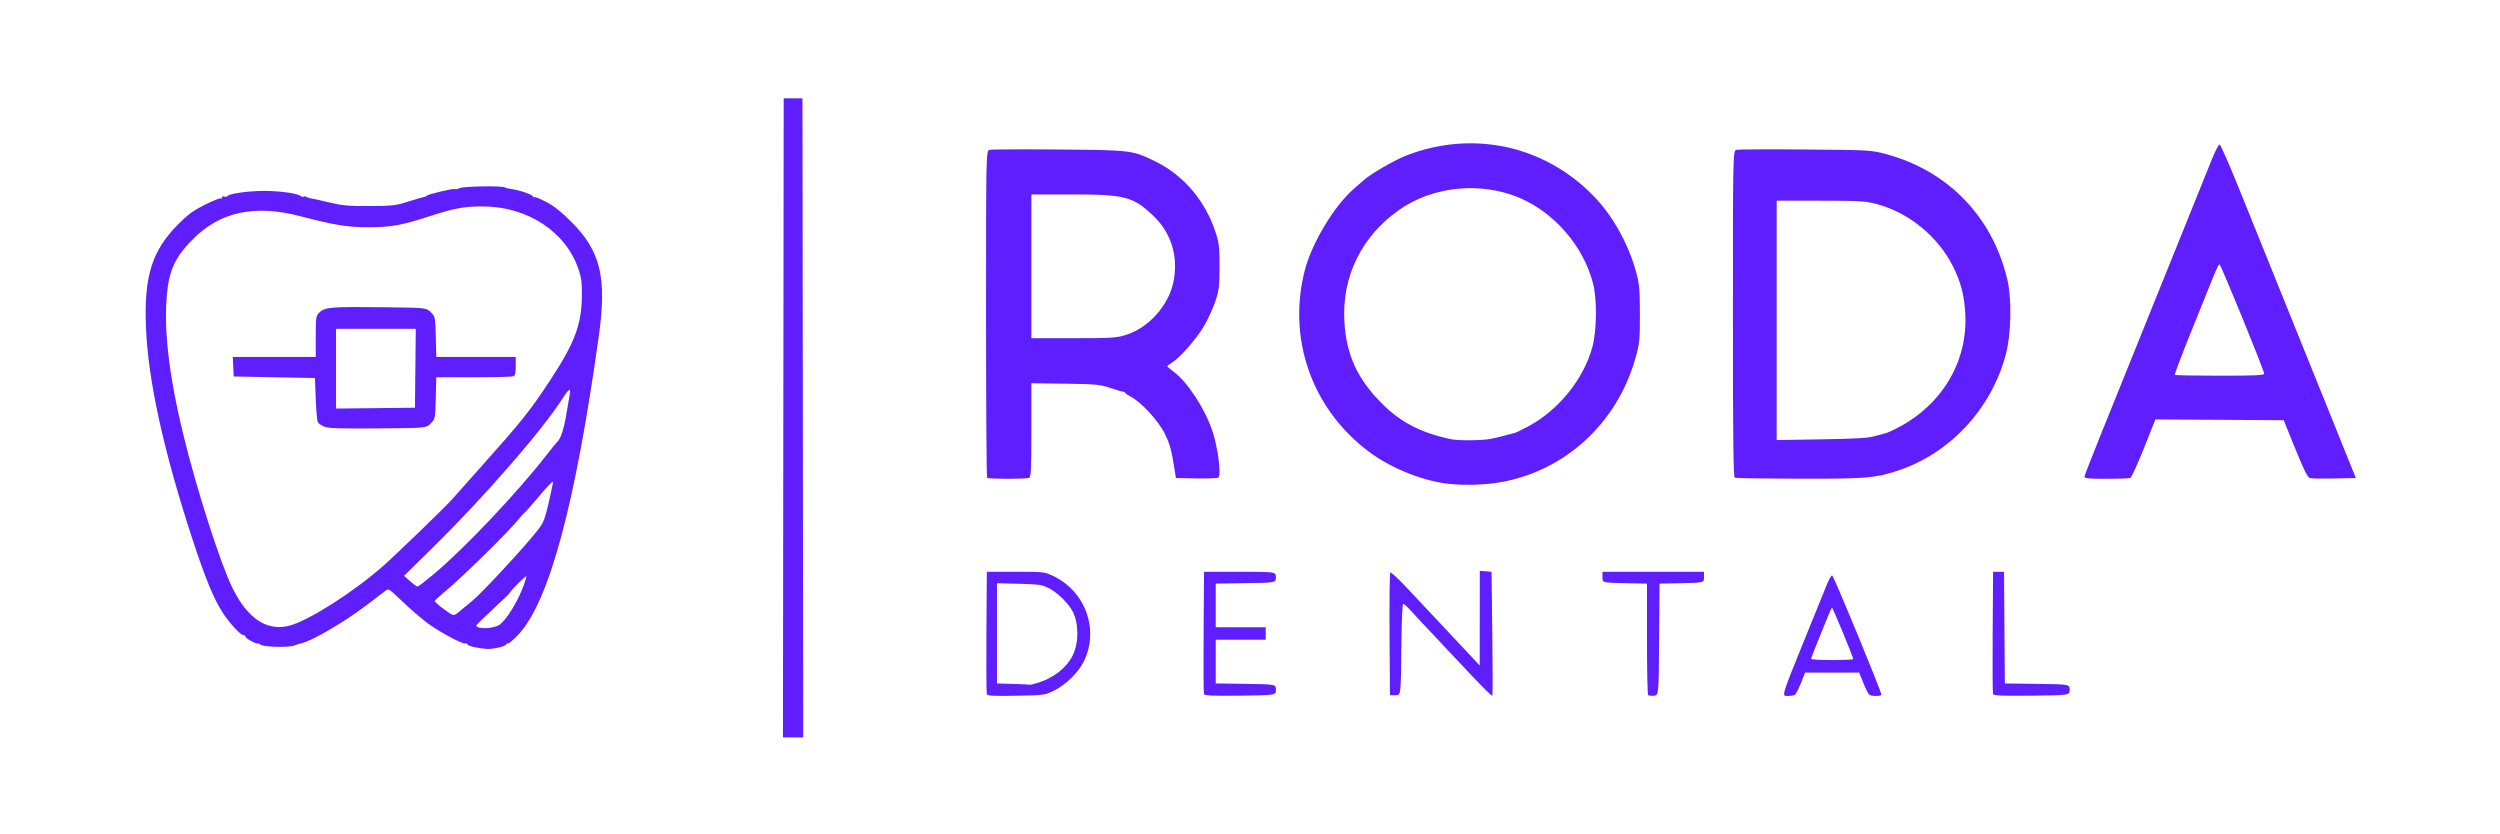 <?xml version="1.0" encoding="UTF-8" standalone="no"?>
<!-- Created with Inkscape (http://www.inkscape.org/) -->

<svg
   version="1.1"
   id="svg1"
   width="1600"
   height="534"
   viewBox="0 0 1600 534"
   sodipodi:docname="logo-secondary.svg"
   inkscape:version="1.4.2 (ebf0e94, 2025-05-08)"
   xmlns:inkscape="http://www.inkscape.org/namespaces/inkscape"
   xmlns:sodipodi="http://sodipodi.sourceforge.net/DTD/sodipodi-0.dtd"
   xmlns="http://www.w3.org/2000/svg"
   xmlns:svg="http://www.w3.org/2000/svg">
  <defs
     id="defs1" />
  <sodipodi:namedview
     id="namedview1"
     pagecolor="#ffffff"
     bordercolor="#666666"
     borderopacity="1.0"
     inkscape:showpageshadow="2"
     inkscape:pageopacity="0.0"
     inkscape:pagecheckerboard="0"
     inkscape:deskcolor="#d1d1d1"
     inkscape:zoom="0.39111844"
     inkscape:cx="534.36499"
     inkscape:cy="39.629939"
     inkscape:window-width="1920"
     inkscape:window-height="1009"
     inkscape:window-x="1912"
     inkscape:window-y="-8"
     inkscape:window-maximized="1"
     inkscape:current-layer="g13461" />
  <g
     inkscape:groupmode="layer"
     inkscape:label="Image"
     id="g1">
    <g
       id="g13461"
       transform="translate(0.073,-0.555)"
       style="fill:#5e1efe;fill-opacity:1">
      <path
         style="fill:#5e1efe;fill-opacity:1"
         d="M 501.257,268 501.5,63.5 h 6 6 l 0.243,204.5 0.243,204.5 H 507.5 501.014 Z M 937,427.821 c -9.625,-10.318 -20.208,-21.586 -23.517,-25.04 -3.309,-3.454 -7.931,-8.418 -10.271,-11.031 -2.339,-2.612 -4.687,-4.75 -5.218,-4.75 -0.591,0 -1.067,11.322 -1.229,29.25 C 896.5,445.5 896.5,445.5 893,445.5 h -3.5 l -0.262,-38.938 c -0.144,-21.416 0.081,-39.248 0.5,-39.626 0.419,-0.379 5.227,4.094 10.684,9.938 5.457,5.845 16.282,17.376 24.055,25.626 7.773,8.25 16.009,17.025 18.302,19.5 l 4.17,4.5 0.025,-30.31 0.025,-30.31 3.75,0.31 3.75,0.31 0.5,39.347 c 0.275,21.641 0.275,39.659 0,40.04 -0.275,0.381 -8.375,-7.749 -18,-18.067 z m -305.513,17.006 c -0.281,-0.733 -0.393,-18.656 -0.249,-39.829 L 631.5,366.5 H 650 c 18.374,0 18.54,0.02 24.393,2.89 20.658,10.132 29.163,34.765 18.957,54.905 -3.466,6.839 -11.592,14.712 -18.85,18.262 -5.865,2.869 -6.41,2.942 -24.251,3.268 -14.514,0.265 -18.356,0.06 -18.762,-0.999 z m 32.632,-7.25 c 9.873,-2.997 18.202,-9.459 22.183,-17.212 4.118,-8.021 4.186,-20.654 0.153,-28.454 -2.648,-5.12 -9.518,-11.904 -14.914,-14.725 -4.622,-2.417 -6.222,-2.666 -19.29,-3.004 L 638,373.812 v 32.059 32.059 l 10.25,0.324 c 5.638,0.178 10.475,0.414 10.75,0.524 0.275,0.11 2.578,-0.431 5.119,-1.202 z m 106.345,7.189 c -0.268,-0.699 -0.37,-18.595 -0.226,-39.769 L 770.5,366.5 h 23 c 23,0 23,0 23,3.5 0,3.5 0,3.5 -19.25,3.772 L 778,374.043 V 388.022 402 h 16 16 v 4 4 h -16 -16 v 13.978 13.978 l 19.25,0.272 C 816.5,438.5 816.5,438.5 816.5,442 c 0,3.5 0,3.5 -22.774,3.769 -17.702,0.209 -22.883,-0.014 -23.262,-1.003 z m 284.25,0.615 C 1054.321,444.988 1054,428.779 1054,409.361 v -35.306 l -14.25,-0.277 C 1025.5,373.5 1025.5,373.5 1025.5,370 v -3.5 h 32.5 32.5 v 3.5 c 0,3.5 0,3.5 -14.237,3.777 l -14.237,0.277 -0.263,35.723 C 1061.5,445.5 1061.5,445.5 1058.464,445.797 c -1.67,0.164 -3.357,-0.024 -3.75,-0.417 z M 1153.66,412.75 c 7.417,-18.288 14.465,-35.657 15.664,-38.6 1.199,-2.942 2.629,-5.352 3.178,-5.355 0.883,-0.005 31.499,74.211 31.499,76.355 0,1.038 -6.051,1.105 -7.654,0.084 -0.635,-0.404 -2.37,-3.772 -3.856,-7.485 L 1189.787,431 H 1172.5 1155.213 l -2.702,6.75 c -1.486,3.712 -3.222,7.081 -3.856,7.485 -0.635,0.404 -2.802,0.742 -4.817,0.75 C 1140.175,446 1140.175,446 1153.66,412.75 Z M 1186,422.37 c 0,-1.259 -13.288,-33.415 -13.656,-33.047 -0.59,0.59 -13.344,32.042 -13.344,32.907 0,0.423 6.075,0.77 13.5,0.77 7.425,0 13.5,-0.284 13.5,-0.63 z m 89.463,22.396 c -0.268,-0.699 -0.37,-18.594 -0.225,-39.768 L 1275.5,366.5 h 3.5 3.5 l 0.263,35.73 0.263,35.73 20.737,0.27 C 1324.5,438.5 1324.5,438.5 1324.5,442 c 0,3.5 0,3.5 -24.274,3.768 -18.905,0.209 -24.382,-0.013 -24.762,-1.003 z M 303.75,414.774 c -2.612,-0.544 -4.75,-1.418 -4.75,-1.941 0,-0.523 -0.376,-0.718 -0.836,-0.434 -1.749,1.081 -20.712,-9.405 -27.164,-15.021 -0.825,-0.718 -3.036,-2.559 -4.912,-4.092 -1.877,-1.532 -6.571,-5.802 -10.431,-9.488 -6.88,-6.57 -7.062,-6.668 -9.252,-5 -1.229,0.936 -6.471,4.934 -11.649,8.884 -14.468,11.036 -35.666,23.397 -42.255,24.64 -1.1,0.208 -2.9,0.783 -4,1.278 -3.274,1.474 -19.936,1.113 -21.846,-0.472 C 165.744,412.373 165,412.044 165,412.398 c 0,0.354 -1.8,-0.276 -4,-1.398 -2.2,-1.122 -4,-2.482 -4,-3.02 C 157,407.441 156.382,407 155.627,407 c -1.664,0 -7.979,-6.728 -12.523,-13.342 -5.799,-8.44 -11.633,-22.429 -19.929,-47.788 C 104.457,288.655 94.61,243.671 93.325,209.5 c -1.22,-32.452 3.893,-48.566 20.812,-65.59 6.011,-6.048 9.599,-8.666 16.848,-12.295 5.066,-2.536 9.617,-4.36 10.113,-4.054 0.496,0.307 0.902,0.033 0.902,-0.609 0,-0.641 0.661,-0.913 1.468,-0.603 0.807,0.31 1.696,0.194 1.976,-0.258 0.988,-1.599 13.196,-3.332 23.556,-3.343 10.234,-0.011 21.394,1.574 23.592,3.351 0.601,0.486 1.358,0.617 1.683,0.291 0.325,-0.325 1.176,-0.23 1.89,0.211 0.714,0.442 1.982,0.863 2.817,0.937 0.835,0.074 6.018,1.22 11.518,2.547 8.529,2.058 12.354,2.402 26,2.341 14.546,-0.065 16.772,-0.319 24.5,-2.791 4.675,-1.495 9.175,-2.813 10,-2.928 0.825,-0.115 1.725,-0.49 2,-0.834 0.8,-0.999 17.158,-4.896 18.102,-4.312 0.471,0.291 1.803,0.022 2.961,-0.597 2.254,-1.206 27.085,-1.611 28.929,-0.471 0.585,0.362 2.511,0.841 4.278,1.064 5.134,0.65 13.73,3.62 13.73,4.744 0,0.566 0.29,0.74 0.645,0.385 0.355,-0.355 3.842,1.018 7.75,3.052 5.036,2.62 9.734,6.327 16.131,12.728 18.796,18.808 22.863,35.629 17.658,73.032 -14.995,107.742 -31.779,170.096 -51.441,191.115 -3.277,3.503 -6.36,6.122 -6.851,5.818 C 324.402,412.13 324,412.305 324,412.822 c 0,1.22 -7.936,3.212 -12.193,3.06 -1.819,-0.065 -5.445,-0.564 -8.057,-1.108 z m 16.163,-14.554 c 3.901,-2.906 10.509,-13.345 14.123,-22.31 1.771,-4.393 2.989,-8.217 2.708,-8.499 -0.506,-0.506 -9.965,8.968 -10.542,10.558 -0.164,0.452 -5.114,5.24 -11,10.642 -5.886,5.401 -10.616,10.061 -10.511,10.355 0.904,2.532 11.521,2.012 15.222,-0.746 z M 185.5,400.895 c 12.38,-3.384 40.578,-21.382 59.5,-37.978 7.678,-6.734 39.776,-37.729 44,-42.487 2.475,-2.788 10.087,-11.338 16.916,-19 28.659,-32.155 32.649,-37.13 46.054,-57.43 15.698,-23.772 20.199,-35.706 20.37,-54 0.079,-8.519 -0.337,-11.777 -2.208,-17.266 C 361.978,148.805 337.444,132.726 309,132.672 c -12.189,-0.023 -17.952,1.051 -34.745,6.475 -17.482,5.647 -24.048,6.816 -38.395,6.836 -13.568,0.019 -21.598,-1.28 -43.941,-7.106 -28.899,-7.536 -51.118,-2.781 -68.419,14.641 -12.824,12.914 -16.367,21.783 -17.225,43.112 -0.851,21.169 2.711,48.025 10.792,81.37 8.534,35.214 23.722,82.693 31.6,98.786 9.709,19.832 22.309,28.08 36.833,24.11 z M 207.37,273.581 c -1.721,-0.761 -3.521,-1.99 -4,-2.732 C 202.892,270.107 202.275,263.425 202,256 l -0.5,-13.5 -26,-0.5 -26,-0.5 -0.298,-6.25 -0.298,-6.25 H 175.452 202 v -13.045 c 0,-12.398 0.118,-13.163 2.374,-15.42 3.383,-3.383 7.424,-3.724 39.763,-3.358 28.638,0.324 28.638,0.324 31.5,3.184 2.811,2.809 2.868,3.092 3.192,15.75 L 279.159,229 H 304.579 330 v 5.893 c 0,4.451 -0.387,6.042 -1.582,6.5 C 327.548,241.727 316.108,242 302.996,242 h -23.841 l -0.327,13.25 c -0.321,12.994 -0.382,13.308 -3.173,16.25 -2.845,3 -2.845,3 -34,3.232 -24.746,0.184 -31.799,-0.052 -34.285,-1.151 z M 265.767,236.25 266.034,211 H 240.517 215 v 25.517 25.517 L 240.25,261.767 265.5,261.5 Z M 302,385.265 c 5.61,-4.611 27.183,-27.578 37.921,-40.371 8.062,-9.606 8.062,-9.606 11.113,-22.373 1.678,-7.022 2.917,-13.17 2.753,-13.662 -0.164,-0.492 -4.083,3.632 -8.708,9.166 -4.625,5.534 -8.914,10.379 -9.53,10.768 -0.616,0.389 -2.152,2.057 -3.413,3.707 -5.434,7.108 -35.864,37.063 -47.135,46.398 -3.575,2.961 -6.643,5.749 -6.817,6.195 -0.175,0.446 2.465,2.86 5.866,5.363 6.183,4.552 6.183,4.552 9.817,1.529 1.999,-1.662 5.659,-4.687 8.134,-6.721 z m -24.784,-16.988 c 19.582,-16.289 53.858,-52.486 72.709,-76.785 2.984,-3.846 5.928,-7.443 6.542,-7.993 2.302,-2.061 4.365,-8.308 5.944,-18 0.896,-5.5 1.881,-11.238 2.189,-12.75 0.833,-4.098 -0.729,-3.334 -4.095,2.002 -13.086,20.747 -50.199,63.417 -84.408,97.047 L 258.5,369.097 l 3.917,3.451 c 2.154,1.898 4.276,3.451 4.716,3.451 0.44,0 4.977,-3.475 10.083,-7.723 z M 924.585,309.893 C 908.023,307.478 888.96,299.466 875.5,289.264 839.383,261.889 823.748,217.182 835.015,173.5 c 4.468,-17.321 18.715,-41.054 31.153,-51.895 2.383,-2.077 5.294,-4.636 6.471,-5.688 4.606,-4.119 19.95,-12.998 27.475,-15.9 42.361,-16.336 88.104,-6.443 119.605,25.87 12.412,12.731 22.4,30.657 27.461,49.282 1.955,7.196 2.266,10.786 2.28,26.332 0.015,16.597 -0.197,18.769 -2.73,27.87 -11.851,42.587 -46.261,73.676 -88.73,80.166 -10.313,1.576 -24.051,1.723 -33.415,0.357 z M 953.5,281.526 c 2.2,-0.379 6.475,-1.379 9.5,-2.221 3.025,-0.842 5.95,-1.611 6.5,-1.709 0.55,-0.098 4.207,-1.873 8.128,-3.946 19.727,-10.431 35.951,-30.505 41.511,-51.363 2.697,-10.119 2.951,-29.584 0.515,-39.606 -5.86,-24.112 -24.879,-46.289 -47.806,-55.744 -24.868,-10.255 -55.077,-7.102 -76.539,7.987 -24.035,16.898 -36.667,42.749 -34.974,71.575 1.197,20.382 7.724,35.252 22.108,50.364 12.779,13.426 25.769,20.414 46.057,24.776 4.559,0.98 19.037,0.914 25,-0.114 z M 631.667,306.333 C 631.3,305.967 631,258.725 631,201.352 c 0,-104.314 0,-104.314 2.31,-104.894 1.27,-0.319 21.183,-0.416 44.25,-0.217 46.839,0.405 47.153,0.444 61.94,7.708 18.216,8.948 32.247,25.676 38.656,46.086 2.011,6.403 2.335,9.456 2.281,21.465 -0.056,12.389 -0.369,14.92 -2.725,22 -1.464,4.4 -4.714,11.496 -7.222,15.769 -4.749,8.091 -15.726,20.576 -20.643,23.481 -1.566,0.925 -2.836,1.922 -2.823,2.216 0.013,0.294 1.791,1.842 3.951,3.44 9.065,6.705 20.105,23.646 25.029,38.407 3.471,10.406 5.649,28.093 3.625,29.438 -0.621,0.413 -6.976,0.638 -14.121,0.5 L 752.517,306.5 l -0.792,-5 c -2.112,-13.336 -2.976,-16.528 -6.327,-23.354 -3.999,-8.146 -15.087,-20.265 -21.648,-23.66 -2.062,-1.067 -3.75,-2.213 -3.75,-2.547 0,-0.333 -0.562,-0.639 -1.25,-0.68 -0.688,-0.041 -4.408,-1.145 -8.267,-2.454 -6.391,-2.168 -8.957,-2.407 -28.75,-2.684 L 660,245.818 v 29.984 c 0,26.419 -0.188,30.056 -1.582,30.591 -2.154,0.827 -25.918,0.774 -26.752,-0.06 z m 88.632,-91.344 c 14.598,-4.509 27.361,-18.612 30.578,-33.789 3.412,-16.096 -1.226,-31.519 -12.785,-42.519 C 725.144,126.36 719.946,125 685.79,125 H 660 v 46 46 h 26.895 c 24.117,0 27.567,-0.208 33.405,-2.011 z M 1110.25,306.338 c -0.989,-0.399 -1.25,-22.32 -1.25,-104.902 0,-104.398 0,-104.398 2.344,-104.986 1.289,-0.324 21.202,-0.421 44.25,-0.216 41.553,0.369 41.987,0.394 51.611,3.001 39.624,10.731 68.031,40.209 77.442,80.364 2.897,12.359 2.454,34.81 -0.938,47.608 -9.316,35.147 -35.976,63.768 -69.573,74.691 -14.313,4.653 -19.963,5.108 -62.497,5.024 -22.077,-0.043 -40.702,-0.306 -41.389,-0.583 z m 90.25,-26.822 c 3.3,-0.956 6.45,-1.827 7,-1.936 0.55,-0.109 3.475,-1.463 6.5,-3.008 28.988,-14.808 45.738,-43.225 43.661,-74.071 -0.781,-11.6 -2.741,-19.081 -7.603,-29.016 -9.544,-19.504 -28.721,-35.154 -49.625,-40.501 C 1193.614,129.239 1189.325,129 1164.84,129 H 1137 v 76.601 76.601 l 28.75,-0.475 c 23.293,-0.385 29.889,-0.805 34.75,-2.212 z m 133.5,26.17 c 0,-1.235 7.42,-19.767 57.131,-142.685 11.01,-27.225 21.86,-54.112 24.11,-59.75 2.25,-5.638 4.582,-10.25 5.182,-10.25 0.6,0 6.123,12.488 12.275,27.75 6.152,15.262 20.28,50.25 31.396,77.75 11.116,27.5 25.466,63.05 31.889,79 l 11.678,29 -13.581,0.288 c -7.469,0.158 -14.514,0.057 -15.656,-0.225 -1.621,-0.4 -3.704,-4.52 -9.502,-18.788 l -7.426,-18.275 -41.071,-0.261 -41.071,-0.261 -7.331,18.463 c -4.032,10.155 -7.974,18.71 -8.759,19.011 C 1362.479,306.753 1355.573,307 1347.918,307 1337.086,307 1334,306.709 1334,305.685 Z M 1448.996,239.75 c -0.01,-2.17 -27.826,-70.258 -28.633,-70.081 -0.424,0.093 -2.005,3.243 -3.514,7 -1.509,3.757 -7.878,19.534 -14.152,35.059 -6.274,15.525 -11.173,28.463 -10.886,28.75 0.287,0.287 13.272,0.522 28.855,0.522 22.002,0 28.332,-0.279 28.329,-1.25 z"
         id="path13461" />
    </g>
  </g>
</svg>
